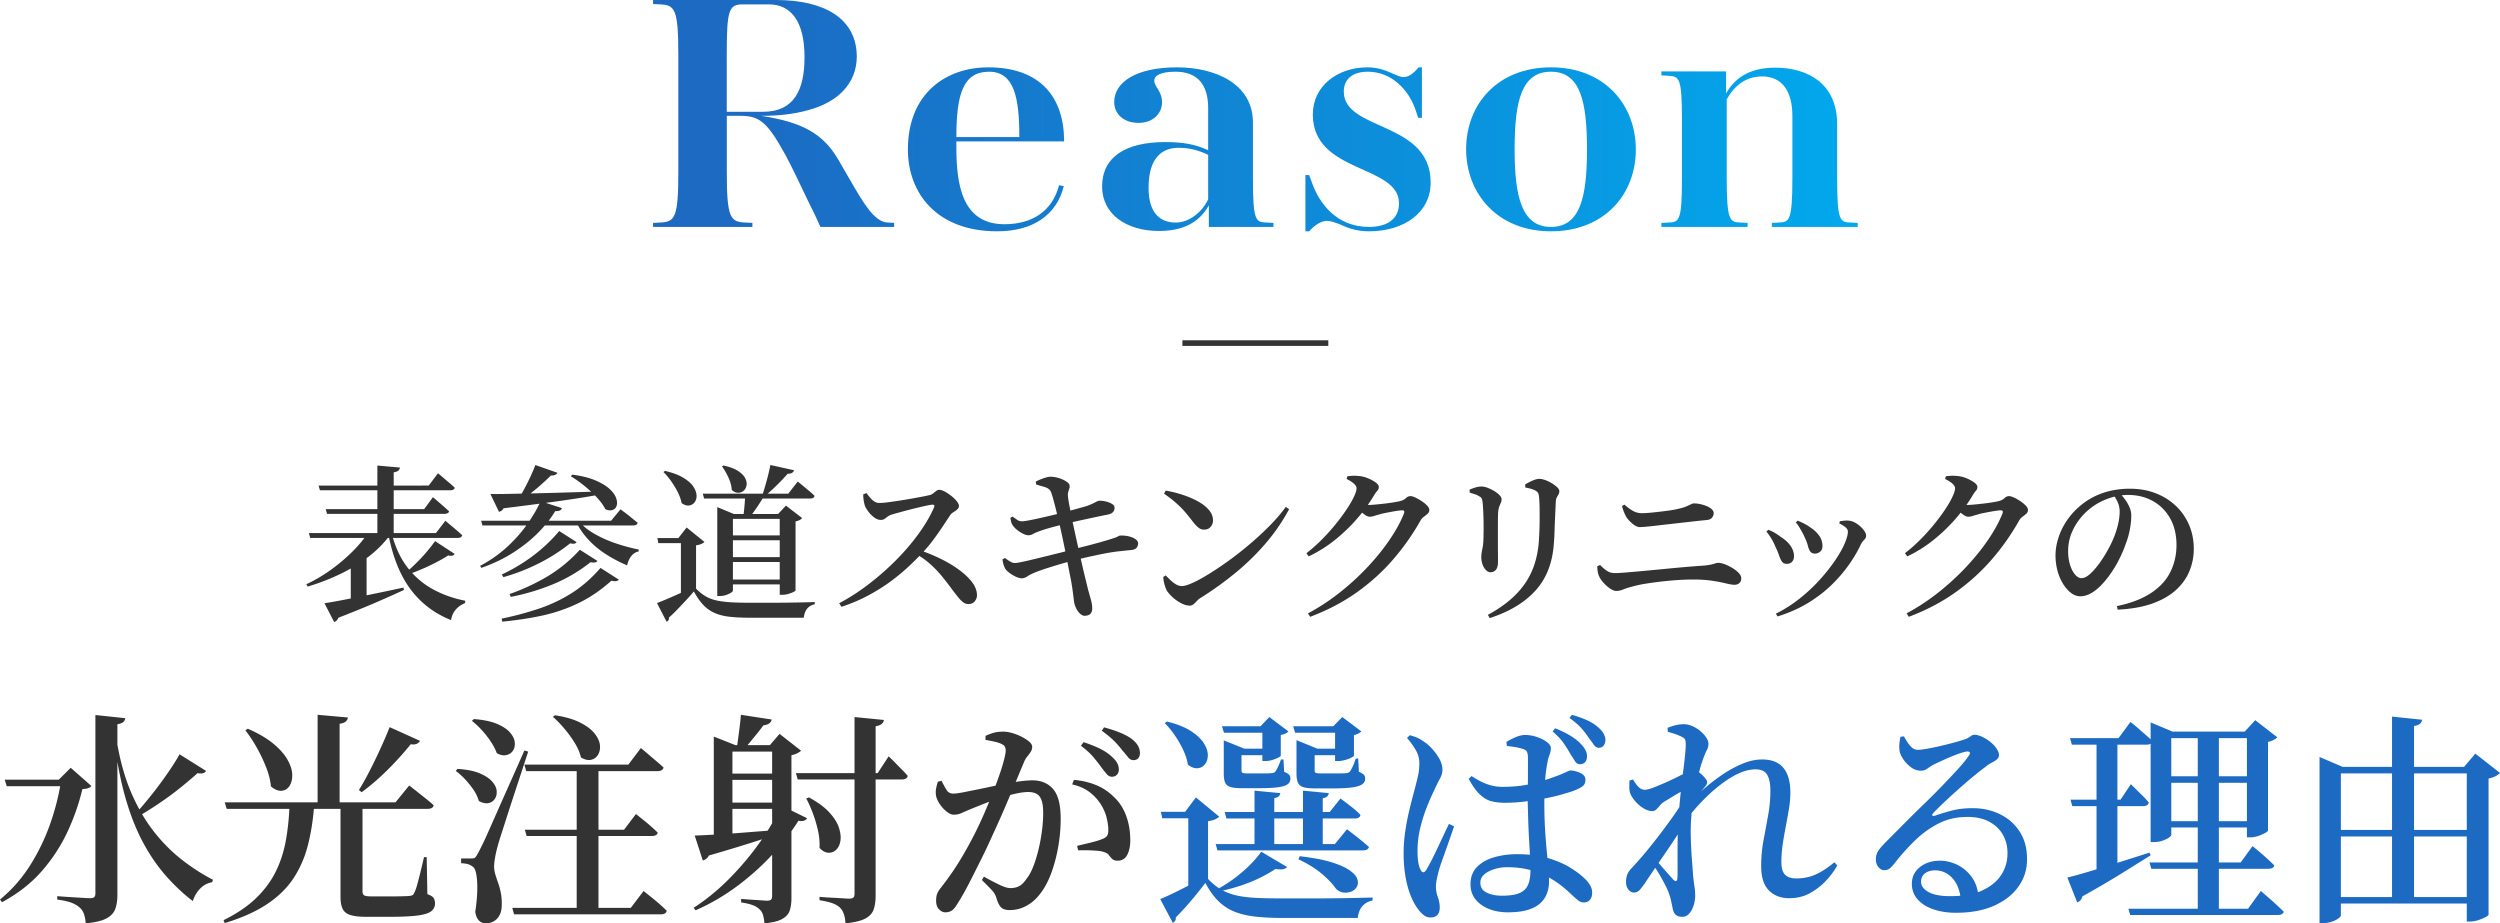 <svg id="_レイヤー_2" data-name="レイヤー 2" xmlns="http://www.w3.org/2000/svg" xmlns:xlink="http://www.w3.org/1999/xlink" viewBox="0 0 445.51 164.54"><defs><clipPath id="clippath"><path class="cls-1" d="M0 0h445.51v164.54H0z"/></clipPath><clipPath id="clippath-1"><path class="cls-1" d="M0 0h445.51v164.54H0z"/></clipPath><clipPath id="clippath-2"><path class="cls-1" d="M129.51 9.84c0-8.1.36-9.06 2.88-9.06h4.62c4.02 0 6.36 3.12 6.36 9.42 0 5.82-1.86 9.72-7.38 9.72h-6.48V9.84zM116.38 0v.72l1.26.06c2.64.12 3.24.84 3.24 9.06V30.6c0 8.22-.6 8.94-3.24 9.06l-1.26.06v.72h17.7v-.72l-1.26-.06c-2.7-.12-3.3-.84-3.3-9.06v-9.96h2.4c3.42 0 4.8 1.08 8.04 6.96 1.02 1.86 2.76 5.52 3.84 7.8 1.2 2.4 1.92 3.9 2.4 5.04h13.14v-.72l-1.08-.06c-1.8-.06-3.36-1.68-6.06-6.36l-2.82-4.86c-2.7-4.62-6.36-6.66-13.74-7.8 2.94 0 5.58-.24 8.4-1.02 5.22-1.38 8.64-4.74 8.64-9.54C152.67 3.3 146.91 0 138.27 0h-21.9z"/></clipPath><clipPath id="clippath-3"><path class="cls-1" d="M176.25 12.78c4.44 0 5.4 4.5 5.4 11.64h-11.22c0-7.62 1.2-11.64 5.82-11.64m-14.46 13.86c0 7.8 5.16 14.58 15.9 14.58 6.42 0 10.62-2.94 11.88-8.04l-.84-.18c-1.2 4.68-4.86 6.96-9.72 6.96-7.56 0-8.58-7.02-8.58-13.74V25.2h19.2c0-7.86-4.2-13.2-13.56-13.2-7.32 0-14.28 4.5-14.28 14.64"/></clipPath><clipPath id="clippath-4"><path class="cls-1" d="M204.68 33.48c0-5.58 2.58-7.14 5.34-7.14 2.04 0 3.66.48 5.28 1.26v7.92c-1.14 2.4-3.48 4.14-5.76 4.14-2.7 0-4.86-1.56-4.86-6.18m-6.12-15.3c0 2.1 1.62 3.72 4.38 3.72 2.46 0 4.14-1.62 4.14-3.66s-1.38-2.76-1.38-3.84c0-.96 1.14-1.62 3.78-1.62 3.9 0 5.82 2.28 5.82 6.48v7.5c-2.28-1.02-4.32-1.44-7.68-1.44-7.02 0-11.22 2.64-11.22 7.92 0 4.92 4.32 7.92 10.14 7.92 5.16 0 7.56-2.22 8.88-4.56v3.84h11.52v-.72l-1.2-.06c-1.98-.06-2.46-.24-2.46-7.98v-9.84c0-6.96-6.78-9.84-13.56-9.84-7.14 0-11.16 2.58-11.16 6.18"/></clipPath><clipPath id="clippath-5"><path class="cls-1" d="M252.79 12c-.9 1.14-1.86 1.74-2.64 1.74-.54 0-1.02-.24-1.62-.48-1.8-.84-3.18-1.26-4.86-1.26-5.22 0-9.72 3.24-9.72 8.4 0 10.56 15.36 8.88 15.36 15.84 0 2.82-2.16 4.2-5.34 4.2-5.82 0-8.88-4.26-10.14-7.8l-.54-1.44h-.66v10.02h.66c1.14-1.26 2.22-1.86 3.24-1.86.66 0 1.32.3 2.22.6 1.86.9 3.42 1.26 5.22 1.26 6.12 0 10.98-3.24 10.98-8.7 0-10.98-15.48-9.12-15.48-16.2 0-2.22 1.56-3.54 4.26-3.54 4.2 0 7.26 3.12 8.52 6.78l.48 1.44h.66v-9h-.6z"/></clipPath><clipPath id="clippath-6"><path class="cls-1" d="M269.91 26.64c0-8.7 1.26-13.86 6.48-13.86s6.42 5.28 6.42 13.86-1.26 13.8-6.42 13.8-6.48-5.28-6.48-13.8m-8.64-.06c0 7.98 5.64 14.64 15.12 14.64s15.12-6.54 15.12-14.58S285.87 12 276.39 12s-15.12 6.54-15.12 14.58"/></clipPath><clipPath id="clippath-7"><path class="cls-1" d="M307.59 16.62v-3.9h-11.52v.72l1.2.06c1.98.12 2.46.24 2.46 7.98v10.2c0 7.74-.48 7.92-2.46 7.98l-1.2.06v.72h15.36v-.72l-1.2-.06c-1.98-.06-2.52-.24-2.52-7.98V17.7c1.38-2.46 3.42-4.08 6.3-4.08 3.54 0 5.4 2.58 5.4 7.08v10.98c0 7.74-.54 7.92-2.46 7.98l-1.2.06v.72h15.3v-.72l-1.2-.06c-1.98-.06-2.46-.24-2.46-7.98v-9.54c0-7.2-5.16-10.08-11.04-10.08-4.98 0-7.32 2.16-8.76 4.56"/></clipPath><clipPath id="clippath-8"><path class="cls-1" d="M0 0h445.51v164.54H0z"/></clipPath><linearGradient id="_名称未設定グラデーション_6" data-name="名称未設定グラデーション 6" x1="-3705.84" y1="994.7" x2="-3704.84" y2="994.7" gradientTransform="matrix(214.67 0 0 -214.67 795666.07 213556.36)" gradientUnits="userSpaceOnUse"><stop offset="0" stop-color="#1c6ac2"/><stop offset="1" stop-color="#00acef"/></linearGradient><linearGradient id="_名称未設定グラデーション_6-2" data-name="名称未設定グラデーション 6" x1="-3705.84" y1="994.67" x2="-3704.84" y2="994.67" xlink:href="#_名称未設定グラデーション_6"/><linearGradient id="_名称未設定グラデーション_6-3" data-name="名称未設定グラデーション 6" x1="-3705.84" y1="994.67" x2="-3704.84" y2="994.67" xlink:href="#_名称未設定グラデーション_6"/><linearGradient id="_名称未設定グラデーション_6-4" data-name="名称未設定グラデーション 6" x1="-3705.84" y1="994.67" x2="-3704.84" y2="994.67" xlink:href="#_名称未設定グラデーション_6"/><linearGradient id="_名称未設定グラデーション_6-5" data-name="名称未設定グラデーション 6" x1="-3705.84" y1="994.67" x2="-3704.84" y2="994.67" xlink:href="#_名称未設定グラデーション_6"/><linearGradient id="_名称未設定グラデーション_6-6" data-name="名称未設定グラデーション 6" x1="-3705.84" y1="994.67" x2="-3704.84" y2="994.67" xlink:href="#_名称未設定グラデーション_6"/><style>.cls-1{fill:none}.cls-18{fill:#333}</style></defs><g id="_レイヤー_3" data-name="レイヤー 3"><g clip-path="url(#clippath)" id="_アートワーク_45" data-name="アートワーク 45"><g clip-path="url(#clippath-1)"><path class="cls-18" d="M10.92 138.94h-.44l2.12-2.12 3.68 3.24c-.16.19-.35.32-.58.4-.23.08-.57.13-1.02.16-.61 2.59-1.5 5.13-2.66 7.62s-2.68 4.82-4.56 6.98c-1.88 2.16-4.25 4.01-7.1 5.56L0 160.3c2.11-1.73 3.89-3.76 5.36-6.08 1.47-2.32 2.66-4.79 3.58-7.4.92-2.61 1.58-5.24 1.98-7.88m-10.08 0h11.8v1.16H1.2l-.36-1.16zm20.08-9.88v30.44c0 .96-.13 1.79-.38 2.48s-.77 1.25-1.56 1.68c-.79.43-2.02.72-3.7.88-.05-.64-.16-1.19-.32-1.66s-.43-.86-.8-1.18c-.35-.32-.81-.59-1.4-.82-.59-.23-1.44-.42-2.56-.58v-.6c1.01.08 1.87.14 2.56.18.69.04 1.35.08 1.96.12.61.04 1.05.06 1.32.06.37 0 .63-.07.76-.2s.2-.34.2-.64v-31.8l5.32.56c-.03.27-.14.49-.34.68-.2.19-.55.32-1.06.4m0 3.64c.61 3.41 1.5 6.41 2.66 9 1.16 2.59 2.51 4.83 4.04 6.74 1.53 1.91 3.19 3.54 4.96 4.9 1.77 1.36 3.57 2.51 5.38 3.44l-.16.44c-.8.13-1.5.5-2.1 1.1-.6.6-1.05 1.35-1.34 2.26a34.218 34.218 0 01-4.84-4.56c-1.47-1.68-2.79-3.6-3.96-5.76-1.17-2.16-2.19-4.67-3.04-7.52-.85-2.85-1.53-6.13-2.04-9.84l.44-.2zM32 134.42l4.72 2.96a.88.88 0 01-.5.4c-.23.08-.57.08-1.02 0-.85.78-1.87 1.63-3.04 2.58-1.17.95-2.43 1.87-3.78 2.78-1.35.91-2.69 1.75-4.02 2.52l-.4-.44c.99-1.07 1.99-2.25 3.02-3.54s1.99-2.59 2.88-3.88c.89-1.29 1.61-2.42 2.14-3.38m19.6 8.92H56c-.19 2.67-.57 5.11-1.14 7.32s-1.45 4.19-2.62 5.94c-1.17 1.75-2.75 3.27-4.74 4.58-1.99 1.31-4.47 2.41-7.46 3.32l-.2-.52c2.32-1.15 4.23-2.43 5.72-3.86 1.49-1.43 2.67-2.99 3.52-4.68.85-1.69 1.47-3.55 1.84-5.56.37-2.01.6-4.19.68-6.54m-11.56-.36h30.44l2.44-3c.59.45 1.11.86 1.56 1.22.45.36.93.74 1.44 1.14.51.4.96.79 1.36 1.16-.08.43-.44.64-1.08.64H40.4l-.36-1.16zm4.12-13.12c1.94.85 3.49 1.77 4.64 2.74 1.15.97 1.98 1.94 2.5 2.9s.78 1.84.78 2.64-.17 1.45-.52 1.96-.81.78-1.4.82c-.59.04-1.21-.22-1.88-.78-.11-1.12-.4-2.28-.88-3.48-.48-1.2-1.04-2.37-1.68-3.5-.64-1.13-1.31-2.14-2-3.02l.44-.28zm12.44-2.48l5.4.48c-.03.27-.15.5-.36.7-.21.2-.59.34-1.12.42v14.4H56.6v-16zm4.08 16h3.92v15.44c0 .35.09.59.28.72.19.13.61.2 1.28.2h3.56c.75 0 1.4 0 1.96-.02.56-.01.99-.03 1.28-.06.27-.03.46-.08.58-.16.12-.08.22-.23.3-.44.16-.29.33-.75.5-1.38.17-.63.37-1.37.58-2.24.21-.87.43-1.77.64-2.7h.48l.12 6.6c.59.21.96.45 1.12.7.16.25.24.58.24.98 0 .53-.21.98-.64 1.34-.43.36-1.23.62-2.4.78-1.17.16-2.85.24-5.04.24h-4.12c-1.25 0-2.21-.11-2.88-.32-.67-.21-1.13-.58-1.38-1.1-.25-.52-.38-1.23-.38-2.14v-16.44zm8.76-13.8l5.4 2.44c-.11.21-.29.39-.56.52-.27.13-.63.16-1.08.08a55.104 55.104 0 01-4.26 4.7c-1.53 1.51-3.03 2.79-4.5 3.86l-.48-.4c.56-.88 1.16-1.94 1.8-3.18a97.41 97.41 0 001.92-3.94 85.2 85.2 0 001.76-4.08m12.09 7.44c1.65.11 2.98.37 3.98.8 1 .43 1.74.92 2.22 1.48.48.56.74 1.11.78 1.66.04.55-.07 1.02-.34 1.42-.27.4-.65.65-1.14.74-.49.09-1.06-.03-1.7-.38-.19-.67-.5-1.33-.94-1.98-.44-.65-.94-1.28-1.5-1.88-.56-.6-1.12-1.1-1.68-1.5l.32-.36zm2.44 15.96c.29 0 .5-.03.62-.1s.3-.31.54-.74c.13-.24.26-.48.38-.72l.48-.96c.2-.4.47-.97.8-1.72.33-.75.78-1.75 1.34-3.02s1.27-2.87 2.14-4.82c.87-1.95 1.93-4.33 3.18-7.16l.68.2c-.35 1.04-.73 2.21-1.16 3.52l-1.32 4.02c-.45 1.37-.88 2.69-1.28 3.94s-.75 2.35-1.06 3.3c-.31.95-.51 1.63-.62 2.06-.19.67-.34 1.33-.46 2-.12.67-.18 1.25-.18 1.76.03.48.11.95.26 1.42.15.47.31.97.5 1.5s.34 1.12.46 1.76c.12.64.17 1.39.14 2.24-.03.93-.3 1.68-.82 2.24-.52.56-1.21.84-2.06.84-.45 0-.85-.17-1.18-.5-.33-.33-.55-.85-.66-1.54.21-1.36.33-2.61.36-3.76.03-1.15-.03-2.11-.16-2.88s-.36-1.25-.68-1.44c-.27-.21-.56-.36-.88-.44-.32-.08-.71-.13-1.16-.16v-.84h1.8zm.48-24.84c1.71.13 3.08.42 4.12.86s1.81.95 2.32 1.54c.51.59.79 1.17.84 1.76.05.59-.05 1.08-.32 1.48-.27.4-.66.66-1.18.78-.52.12-1.09 0-1.7-.34-.24-.67-.6-1.36-1.08-2.08-.48-.72-1.01-1.4-1.6-2.04-.59-.64-1.17-1.19-1.76-1.64l.36-.32zm6.84 33.64h21.12l2.28-3c.56.45 1.06.85 1.5 1.2.44.35.89.73 1.36 1.14.47.41.89.81 1.26 1.18-.08.43-.44.64-1.08.64H91.61l-.32-1.16zm2.16-25.52h18.52l2.24-2.96c.53.45 1.01.86 1.44 1.22.43.36.87.74 1.34 1.14.47.4.89.77 1.26 1.12-.11.43-.48.64-1.12.64H93.77l-.32-1.16zm.08 11.6h17.68l2.12-2.8c.53.43 1.01.81 1.42 1.14.41.33.84.69 1.28 1.08.44.39.83.75 1.18 1.1-.08.4-.44.6-1.08.6H93.85l-.32-1.12zm5.36-20.4c1.87.29 3.37.73 4.52 1.32 1.15.59 2 1.23 2.56 1.94s.87 1.39.94 2.06c.07.67-.05 1.24-.34 1.72-.29.48-.71.78-1.24.9s-1.13-.02-1.8-.42c-.21-.88-.59-1.76-1.14-2.64-.55-.88-1.16-1.72-1.84-2.52-.68-.8-1.35-1.49-2.02-2.08l.36-.28zm3.88 9h3.88v26h-3.88v-26zm36.43 7.08l4.64 2.28c-.13.19-.32.33-.54.42-.23.09-.57.1-1.02.02-1.17 1.89-2.66 3.83-4.46 5.82-1.8 1.99-3.87 3.87-6.2 5.64a38.339 38.339 0 01-7.66 4.5l-.36-.44c2.35-1.52 4.53-3.32 6.56-5.4s3.82-4.23 5.38-6.46c1.56-2.23 2.78-4.35 3.66-6.38m-15.4 5.36c.88-.03 2.12-.09 3.72-.18s3.41-.22 5.42-.38 4.09-.32 6.22-.48l.04.56c-1.44.51-3.21 1.09-5.32 1.76-2.11.67-4.63 1.43-7.56 2.28-.11.24-.26.43-.46.58-.2.15-.41.25-.62.3l-1.44-4.44zm3.4-16.12v-1.52l3.84 1.52h-.52v17.4h-3.32v-17.4zm1.6 0h10.48v1.16H128.8v-1.16zm0 5.08h10.48v1.12H128.8v-1.12zm0 5.16h10.48v1.12H128.8v-1.12zm3.24-15.64l5.48.84c-.11.59-.6.93-1.48 1.04-.27.37-.59.8-.98 1.28s-.77.95-1.14 1.4c-.37.45-.72.87-1.04 1.24h-1.56c.11-.72.23-1.65.38-2.78s.26-2.14.34-3.02m5.56 5.4h-.4l1.72-2 3.84 3c-.13.13-.35.28-.66.44-.31.16-.66.28-1.06.36v25.48c0 .83-.1 1.55-.3 2.18-.2.63-.65 1.13-1.34 1.52-.69.39-1.75.65-3.16.78-.05-.53-.14-1.02-.26-1.46-.12-.44-.33-.78-.62-1.02-.27-.29-.65-.54-1.16-.74s-1.21-.37-2.12-.5v-.64c.8.08 1.47.13 2 .16s1.05.06 1.56.1.87.06 1.08.06c.35 0 .58-.07.7-.2s.18-.36.18-.68v-26.84zm4.24 5h14.56l1.96-3c.48.45.9.87 1.26 1.24s.73.75 1.12 1.14c.39.39.73.75 1.02 1.1-.03.21-.13.37-.32.48-.19.11-.41.16-.68.16h-18.6l-.32-1.12zm2.32 4.32c1.52.83 2.71 1.69 3.56 2.6.85.91 1.43 1.8 1.74 2.68.3.88.41 1.67.32 2.36-.09.69-.33 1.24-.72 1.64-.39.4-.85.59-1.4.58-.55-.01-1.09-.3-1.62-.86.05-.99-.03-2-.26-3.04s-.53-2.06-.9-3.06-.77-1.9-1.2-2.7l.48-.2zm8.12-14.32l5.24.52c-.05.29-.19.53-.42.72-.23.19-.58.32-1.06.4v30.2c0 .93-.11 1.74-.34 2.42-.23.68-.72 1.23-1.48 1.64-.76.41-1.94.7-3.54.86-.05-.64-.15-1.19-.3-1.64-.15-.45-.37-.83-.66-1.12-.32-.32-.76-.59-1.32-.8-.56-.21-1.35-.4-2.36-.56v-.6c.91.08 1.67.13 2.3.16.63.03 1.22.06 1.8.1s.97.06 1.18.06c.37 0 .63-.07.76-.2s.2-.35.2-.64v-31.52zm27.66 34.4c-.72 0-1.24-.17-1.56-.5-.32-.33-.6-.91-.84-1.74-.08-.24-.19-.47-.32-.7-.13-.23-.37-.52-.72-.88s-.85-.87-1.52-1.54l.36-.6c1.04.59 1.97 1.07 2.78 1.46.81.39 1.46.58 1.94.58.64 0 1.18-.13 1.62-.38.44-.25.87-.7 1.3-1.34.43-.53.81-1.25 1.16-2.14.35-.89.65-1.88.92-2.98.27-1.09.47-2.21.62-3.36.15-1.15.22-2.24.22-3.28 0-1.25-.19-2.17-.58-2.76-.39-.59-1.09-.88-2.1-.88-.61 0-1.37.1-2.26.3-.89.2-1.83.46-2.8.78-.98.32-1.9.65-2.78 1-.88.35-1.61.64-2.2.88-.77.32-1.37.58-1.8.78-.43.2-.91.3-1.44.3-.35 0-.75-.17-1.2-.52-.45-.35-.86-.78-1.22-1.3s-.59-1.02-.7-1.5c-.08-.45-.08-.9 0-1.34.08-.44.19-.85.32-1.22l.64-.16c.32.61.61 1.15.88 1.6.26.45.67.68 1.2.68.4 0 .95-.07 1.64-.2s1.47-.29 2.32-.46c.85-.17 1.75-.36 2.68-.56.93-.2 1.84-.38 2.72-.54.61-.13 1.39-.27 2.32-.4.93-.13 1.75-.2 2.44-.2 1.55 0 2.77.51 3.68 1.54.91 1.03 1.36 2.81 1.36 5.34 0 1.66-.15 3.35-.46 5.08-.31 1.73-.75 3.36-1.34 4.88-.59 1.52-1.33 2.8-2.24 3.84a7.24 7.24 0 01-2.22 1.76c-.87.45-1.81.68-2.82.68m-11.48.4c-.4 0-.77-.18-1.12-.54-.35-.36-.52-.86-.52-1.5 0-.48.05-.88.16-1.2.11-.32.32-.68.64-1.08.69-.88 1.38-1.81 2.06-2.8.68-.99 1.36-2.07 2.04-3.24.68-1.17 1.37-2.44 2.06-3.8.56-1.12 1.11-2.29 1.64-3.52.53-1.23 1.03-2.43 1.5-3.62.47-1.18.87-2.29 1.22-3.3.35-1.01.61-1.89.8-2.64.19-.75.28-1.27.28-1.56 0-.24-.04-.46-.12-.66-.08-.2-.24-.35-.48-.46-.32-.19-.77-.35-1.34-.48-.57-.13-1.13-.24-1.66-.32v-.72c.37-.19.82-.36 1.34-.52.52-.16 1.14-.24 1.86-.24.43 0 .93.08 1.52.24.59.16 1.15.38 1.7.66.54.28 1 .58 1.36.88.36.31.54.62.54.94s-.09.61-.26.88-.38.55-.62.84c-.24.29-.44.64-.6 1.04-.27.64-.63 1.5-1.08 2.58-.45 1.08-.95 2.27-1.5 3.58s-1.11 2.62-1.7 3.94c-.59 1.32-1.15 2.55-1.68 3.7-.48 1.07-.99 2.13-1.52 3.2-.53 1.07-1.05 2.11-1.56 3.12s-.99 1.95-1.46 2.8c-.47.85-.9 1.59-1.3 2.2-.37.64-.72 1.07-1.04 1.28-.32.21-.71.32-1.16.32m30.72-9.2c-.43 0-.75-.1-.96-.3-.21-.2-.42-.43-.62-.7-.2-.27-.51-.45-.94-.56-.29-.11-.71-.18-1.26-.22-.55-.04-1.11-.07-1.7-.08-.59-.01-1.11 0-1.56.02l-.2-.8c.53-.13 1.09-.27 1.66-.4.57-.13 1.1-.27 1.58-.4s.88-.27 1.2-.4c.45-.16.76-.37.92-.62.16-.25.23-.65.2-1.18 0-.56-.11-1.26-.32-2.1-.21-.84-.6-1.69-1.16-2.54-.56-.8-1.23-1.49-2.02-2.06-.79-.57-1.77-.99-2.94-1.26l.32-.8c1.47.13 2.79.45 3.98.94 1.19.49 2.25 1.21 3.18 2.14.96.91 1.68 2.03 2.16 3.36.48 1.33.72 2.77.72 4.32 0 1.04-.18 1.91-.54 2.6-.36.69-.93 1.04-1.7 1.04m-1.04-14.96c-.35 0-.65-.16-.92-.48-.27-.32-.59-.72-.96-1.2-.37-.53-.84-1.13-1.4-1.8-.56-.67-1.31-1.34-2.24-2.04l.48-.64c1.07.35 2.03.73 2.88 1.14.85.42 1.56.89 2.12 1.42.48.43.81.82 1 1.18.19.36.28.74.28 1.14 0 .37-.11.68-.34.92-.23.24-.53.36-.9.36m3.84-2.96c-.37 0-.69-.17-.96-.52-.27-.34-.61-.76-1.04-1.24-.37-.51-.83-1.03-1.36-1.58-.54-.55-1.29-1.18-2.28-1.9l.4-.6c1.09.29 2.06.61 2.9.96s1.53.72 2.06 1.12c.51.4.87.81 1.1 1.22.23.41.34.83.34 1.26 0 .4-.1.71-.3.94-.2.23-.49.34-.86.34"/><path d="M215.28 156.62c.72.77 1.47 1.39 2.26 1.86.79.47 1.68.82 2.68 1.06 1 .24 2.17.39 3.5.46s2.91.1 4.72.1h5.18a354.322 354.322 0 0010.98-.16v.52c-1.57.35-2.45 1.39-2.64 3.12h-13.44c-1.92 0-3.59-.09-5-.26-1.41-.17-2.64-.48-3.68-.92a8.705 8.705 0 01-2.78-1.88c-.81-.81-1.57-1.87-2.26-3.18-.51.67-1.07 1.39-1.7 2.16-.63.77-1.25 1.51-1.88 2.2-.63.69-1.2 1.29-1.7 1.8.03.24 0 .43-.1.58-.09.15-.23.27-.42.38l-2.24-4.24c.72-.29 1.57-.68 2.56-1.16.99-.48 2.01-1 3.06-1.56 1.05-.56 2.02-1.08 2.9-1.56v.68zm0-10.28v10.2l-3.52 2.04v-12.76h-4.64l-.24-1.16h4.32l1.92-2.56 4.16 3.44c-.13.13-.36.28-.68.44-.32.16-.76.28-1.32.36m-7.32-17.76c1.81.45 3.25 1.03 4.3 1.72 1.05.69 1.81 1.41 2.28 2.16.47.75.7 1.45.7 2.1s-.17 1.19-.5 1.62a1.8 1.8 0 01-1.32.72c-.55.05-1.13-.16-1.74-.64-.13-.85-.41-1.73-.84-2.64-.43-.91-.93-1.77-1.5-2.6a15.3 15.3 0 00-1.78-2.16l.4-.28zm8.68 21.84h21.24l2.16-2.64c.88.67 1.63 1.25 2.24 1.74.61.49 1.17.97 1.68 1.42-.11.4-.47.6-1.08.6h-25.92l-.32-1.12zm8.12 1.36l4.6 2.72c-.16.21-.41.35-.74.4-.33.05-.78.04-1.34-.04-.75.51-1.65 1.02-2.7 1.54-1.05.52-2.19.99-3.42 1.4-1.23.41-2.48.75-3.76 1.02l-.24-.48c1.01-.56 2.01-1.21 3-1.96.99-.75 1.88-1.53 2.68-2.34.8-.81 1.44-1.57 1.92-2.26m-7-22.36h9.2v1.16h-8.84l-.36-1.16zm.32 4v-1.48l3.68 1.48h-.52v3.88c0 .19.05.32.16.4.11.08.36.12.76.12h3.56c.37 0 .64-.01.8-.04.32 0 .56-.08.72-.24.13-.16.29-.43.48-.82.18-.39.37-.85.56-1.38h.44l.12 2.2c.45.19.75.37.9.54.15.17.22.39.22.66 0 .43-.17.77-.5 1.02-.33.25-.92.43-1.76.54-.84.11-2.02.16-3.54.16h-2.84c-.96 0-1.67-.08-2.12-.24-.45-.16-.75-.43-.9-.82-.15-.39-.22-.91-.22-1.58v-4.4zm.16 11.28h18.72l1.92-2.4c.83.61 1.52 1.14 2.08 1.58.56.44 1.05.89 1.48 1.34-.08.43-.42.64-1 .64h-22.88l-.32-1.16zm1.96-11.28h6.52v1.16h-6.52v-1.16zm3.36 7.48l4.6.44c-.03.21-.12.4-.28.56-.16.16-.43.27-.8.32v9h-3.52V140.9zm1.4-11.48h-.32l1.56-1.64 3.4 2.56c-.24.29-.69.51-1.36.64v3.68c0 .08-.15.2-.46.36-.31.16-.67.3-1.08.42-.41.12-.81.18-1.18.18h-.56v-6.2zm5.48 0h9.4v1.16h-9.04l-.36-1.16zm.6 4v-1.52l3.72 1.52h-.48v3.88c0 .19.05.32.14.4.09.08.37.12.82.12h3.72c.4 0 .68-.01.84-.04.32 0 .56-.08.72-.24.13-.16.3-.45.5-.86s.39-.91.58-1.5h.44l.12 2.36c.45.19.75.37.9.54.15.17.22.41.22.7 0 .4-.17.73-.52.98s-.95.44-1.8.56c-.85.12-2.07.18-3.64.18h-2.96c-.96 0-1.67-.08-2.14-.24-.47-.16-.78-.44-.94-.84-.16-.4-.24-.93-.24-1.6v-4.4zm.56 19.16c2.32.27 4.19.62 5.62 1.06 1.43.44 2.51.92 3.26 1.44.75.52 1.21 1.03 1.38 1.52.17.49.17.94-.02 1.34-.19.4-.5.7-.94.9-.44.2-.92.27-1.44.22-.52-.05-.99-.29-1.42-.72-.53-.8-1.36-1.67-2.48-2.62-1.12-.95-2.51-1.81-4.16-2.58l.2-.56zm.6-11.68l4.6.44c-.03.21-.11.4-.26.56-.15.16-.42.28-.82.36v8.96h-3.52V140.9zm.72-7.48h6.52v1.16h-6.52v-1.16zm5-4h-.32l1.6-1.64 3.4 2.56c-.11.11-.27.23-.5.36-.23.13-.5.23-.82.28v3.68c0 .08-.16.2-.48.36-.32.16-.69.3-1.12.42-.43.12-.83.18-1.2.18h-.56v-6.2zm16.97 34.08c-.43 0-.83-.15-1.22-.46-.39-.31-.75-.71-1.1-1.22-.45-.61-.87-1.4-1.24-2.36s-.67-2.07-.88-3.32c-.21-1.25-.32-2.6-.32-4.04s.11-2.77.32-4.14c.21-1.37.47-2.65.76-3.84.29-1.19.55-2.18.76-2.98.27-.99.49-1.88.68-2.68.19-.8.28-1.59.28-2.36.03-.83-.18-1.63-.62-2.4s-.97-1.51-1.58-2.2l.52-.48c.59.16 1.07.33 1.46.52.39.19.79.44 1.22.76.35.21.77.59 1.26 1.12.49.53.93 1.13 1.3 1.78.37.65.56 1.31.56 1.98 0 .51-.14 1.01-.42 1.52-.28.51-.66 1.28-1.14 2.32-.4.83-.83 1.81-1.28 2.96-.45 1.15-.83 2.37-1.14 3.68-.31 1.31-.46 2.64-.46 4 0 .83.05 1.51.14 2.04.09.53.23.97.42 1.32.13.27.29.41.46.42.17.01.35-.13.54-.42.21-.35.5-.87.86-1.56.36-.69.73-1.45 1.12-2.28.39-.83.77-1.63 1.14-2.42.37-.79.68-1.43.92-1.94l.92.44c-.19.53-.41 1.17-.66 1.9-.25.73-.51 1.47-.78 2.22-.27.75-.51 1.44-.74 2.08-.23.64-.39 1.15-.5 1.52-.19.72-.33 1.31-.42 1.78-.09.47-.14.85-.14 1.14 0 .69.11 1.35.34 1.98.23.63.34 1.23.34 1.82 0 1.2-.56 1.8-1.68 1.8m13.28-20.44c-.85 0-1.63-.09-2.34-.26s-1.39-.57-2.06-1.18c-.67-.61-1.35-1.56-2.04-2.84l.52-.48c.91.61 1.81 1.09 2.7 1.42.89.33 1.82.5 2.78.5 1.28 0 2.47-.08 3.56-.24 1.09-.16 2.07-.37 2.92-.62.85-.25 1.57-.49 2.16-.7 1.17-.4 2.01-.73 2.52-.98.51-.25.84-.38 1-.38.59.03 1.17.18 1.76.46.59.28.88.67.88 1.18 0 .53-.17.93-.5 1.18-.33.25-.91.54-1.74.86-.48.16-1.16.37-2.04.62-.88.25-1.89.49-3.02.7-1.13.21-2.31.39-3.52.54-1.21.15-2.39.22-3.54.22m.52 19.52c-1.2 0-2.3-.19-3.3-.58-1-.39-1.81-.95-2.42-1.7-.61-.75-.92-1.65-.92-2.72 0-1.25.38-2.27 1.14-3.06.76-.79 1.77-1.37 3.04-1.74 1.27-.37 2.63-.56 4.1-.56 2.19 0 4.06.24 5.62.72s2.87 1.05 3.94 1.72c1.07.67 1.91 1.31 2.52 1.92.43.4.75.81.98 1.22.23.41.34.83.34 1.26 0 .56-.13.99-.4 1.3-.27.31-.63.46-1.08.46-.37 0-.73-.13-1.06-.4-.33-.27-.78-.67-1.34-1.2-1.07-1.01-2.17-1.87-3.32-2.56s-2.37-1.22-3.68-1.58c-1.31-.36-2.73-.54-4.28-.54-.77 0-1.53.11-2.26.34-.73.23-1.33.54-1.8.94-.47.4-.7.89-.7 1.48 0 .83.38 1.42 1.14 1.78.76.36 1.66.54 2.7.54 1.41 0 2.48-.17 3.2-.5.72-.33 1.21-.83 1.48-1.5s.4-1.48.4-2.44c0-.56-.02-1.29-.06-2.2-.04-.91-.09-1.91-.16-3.02s-.12-2.25-.16-3.44c-.04-1.19-.07-2.33-.1-3.42 0-.85 0-1.81.02-2.86.01-1.05.02-2.03.02-2.94v-2.08c0-.45-.03-.79-.1-1.02-.07-.23-.16-.39-.28-.48-.12-.09-.3-.18-.54-.26-.4-.13-.85-.24-1.34-.32-.49-.08-.99-.15-1.5-.2l-.08-.72c.45-.29.99-.57 1.62-.84.63-.27 1.19-.4 1.7-.4.75 0 1.47.13 2.18.38.71.25 1.29.55 1.74.9.45.35.68.69.68 1.04 0 .29-.03.55-.1.78-.07.23-.15.49-.26.78-.11.29-.2.71-.28 1.24-.11.48-.2 1.09-.28 1.84-.08.75-.14 1.57-.18 2.48-.04.91-.06 1.83-.06 2.76 0 2.03.07 3.92.2 5.68.13 1.76.27 3.33.42 4.72.15 1.39.22 2.53.22 3.44 0 1.15-.25 2.14-.76 2.98-.51.84-1.3 1.48-2.38 1.92-1.08.44-2.49.66-4.22.66m12.8-26.4c-.35-.03-.63-.21-.84-.56-.21-.35-.49-.79-.84-1.32-.32-.59-.71-1.21-1.16-1.86-.45-.65-1.11-1.35-1.96-2.1l.44-.56c1.01.4 1.91.83 2.68 1.3.77.47 1.4.95 1.88 1.46.43.45.73.87.9 1.24.17.37.25.75.22 1.12-.03.45-.17.79-.42 1-.25.21-.55.31-.9.28m3.36-2.92c-.32-.03-.6-.21-.84-.56-.24-.35-.53-.75-.88-1.2-.32-.51-.74-1.06-1.26-1.66-.52-.6-1.25-1.23-2.18-1.9l.44-.56c1.09.32 2.01.65 2.76 1s1.39.76 1.92 1.24c.48.4.82.81 1.02 1.22.2.41.29.79.26 1.14-.03.37-.14.68-.34.92s-.5.36-.9.36m6.36 25.8c-.37 0-.71-.17-1-.52-.29-.35-.44-.8-.44-1.36 0-.51.07-.95.22-1.34.15-.39.42-.78.82-1.18.48-.51 1.12-1.23 1.92-2.16.8-.93 1.65-1.99 2.56-3.16.91-1.17 1.8-2.37 2.68-3.6.88-1.23 1.65-2.4 2.32-3.52l.12 4.28c-.53.83-1.1 1.7-1.7 2.62-.6.92-1.22 1.85-1.86 2.78-.64.93-1.27 1.86-1.9 2.78-.63.92-1.22 1.81-1.78 2.66-.32.45-.62.85-.9 1.18-.28.33-.63.51-1.06.54m3.24-14.52c-.51 0-1.04-.17-1.6-.52s-1.06-.78-1.5-1.3c-.44-.52-.74-1.03-.9-1.54a3.87 3.87 0 01-.1-1.04c.01-.37.02-.72.02-1.04l.64-.2c.32.56.65 1.01.98 1.34.33.33.71.5 1.14.5.32 0 .83-.13 1.54-.4a50.63 50.63 0 004.6-2.06c.71-.36 1.23-.63 1.58-.82.29-.16.54-.25.74-.28.2-.03.41.01.62.12.27.11.55.29.86.56.31.27.57.54.8.82.23.28.34.5.34.66 0 .27-.09.51-.26.72-.17.21-.39.48-.66.8-.43.48-.85 1.02-1.28 1.62-.43.6-.85 1.21-1.28 1.82l.16-2.4c.11-.21.23-.5.36-.86.13-.36.24-.67.32-.94-.53.21-1.13.5-1.78.86-.65.36-1.27.72-1.86 1.08-.59.36-1.08.66-1.48.9-.27.19-.5.41-.7.66-.2.25-.4.47-.6.66-.2.19-.43.28-.7.28m5.36 18.84c-.56 0-.97-.14-1.24-.42-.27-.28-.44-.69-.52-1.22-.11-.53-.21-1.03-.32-1.48-.11-.45-.27-.95-.48-1.48-.13-.32-.31-.7-.54-1.14-.23-.44-.48-.91-.76-1.4-.28-.49-.57-.97-.88-1.44-.31-.47-.61-.9-.9-1.3l.52-.84c.32.43.71.91 1.16 1.44.45.53.9 1.05 1.34 1.54.44.49.77.86.98 1.1.48.45.73.33.76-.36.03-.75.03-1.73.02-2.94-.01-1.21 0-2.54.02-3.98.03-1.44.09-2.84.2-4.2.08-1.28.19-2.56.32-3.84.13-1.28.27-2.49.42-3.64.15-1.15.27-2.17.36-3.06.09-.89.14-1.58.14-2.06 0-.45-.05-.77-.16-.94-.11-.17-.35-.34-.72-.5-.27-.13-.59-.27-.98-.4s-.83-.27-1.34-.4l-.04-.72c.48-.19.95-.34 1.42-.46s.95-.18 1.46-.18 1.02.11 1.54.34c.52.23.99.52 1.42.88.43.36.77.74 1.04 1.14.27.4.4.76.4 1.08 0 .45-.1.86-.3 1.22-.2.36-.42.89-.66 1.58a17.6 17.6 0 00-.6 1.9c-.21.79-.42 1.66-.62 2.62-.2.96-.38 1.93-.54 2.9-.16.97-.27 1.87-.32 2.7-.11 1.28-.14 2.6-.1 3.96.04 1.36.11 2.63.2 3.82.09 1.19.17 2.19.22 3.02.08.69.16 1.3.24 1.82.08.52.12 1.03.12 1.54 0 .64-.1 1.25-.3 1.84-.2.59-.47 1.06-.8 1.42-.33.36-.73.54-1.18.54m19.04-3.32c-1.52 0-2.73-.47-3.64-1.4-.91-.93-1.36-2.37-1.36-4.32 0-1.57.14-3.11.42-4.6.28-1.49.55-2.98.82-4.46.27-1.48.4-2.94.4-4.38 0-1.25-.19-2.2-.58-2.84-.39-.64-1.07-.96-2.06-.96-1.23 0-2.55.41-3.98 1.22-1.43.81-2.85 1.89-4.28 3.22-1.43 1.33-2.75 2.8-3.98 4.4l.12-2.64c.8-.8 1.73-1.67 2.78-2.6 1.05-.93 2.17-1.8 3.34-2.6s2.37-1.46 3.6-1.98 2.41-.78 3.56-.78c1.71 0 2.97.5 3.8 1.5.83 1 1.24 2.47 1.24 4.42 0 .88-.08 1.81-.24 2.8-.16.99-.35 2.03-.56 3.12-.21 1.09-.4 2.18-.56 3.26s-.24 2.14-.24 3.18.21 1.79.64 2.24c.43.45 1.09.68 2 .68 1.25 0 2.41-.23 3.46-.7 1.05-.47 2.17-1.19 3.34-2.18l.52.56c-.51.93-1.18 1.85-2.02 2.74-.84.89-1.8 1.63-2.88 2.22-1.08.59-2.3.88-3.66.88m29.73 2.6c-1.52 0-2.87-.21-4.06-.62-1.19-.41-2.12-1.01-2.8-1.78-.68-.77-1.02-1.69-1.02-2.76 0-1.23.48-2.22 1.44-2.98.96-.76 2.15-1.14 3.56-1.14.99 0 1.97.22 2.94.66.97.44 1.83 1.11 2.56 2.02.73.91 1.19 2.09 1.38 3.56l-3.16.56c-.19-1.6-.7-2.85-1.54-3.74-.84-.89-1.86-1.34-3.06-1.34-.72 0-1.31.18-1.78.54-.47.36-.7.86-.7 1.5 0 .72.44 1.33 1.32 1.82.88.49 2.16.74 3.84.74 2.4 0 4.35-.35 5.84-1.06 1.49-.71 2.6-1.63 3.32-2.78a6.883 6.883 0 001.08-3.72c.03-1.2-.23-2.29-.76-3.28-.53-.99-1.33-1.78-2.4-2.38s-2.4-.9-4-.9c-1.87 0-3.55.38-5.06 1.14s-2.9 1.75-4.18 2.98a38.362 38.362 0 00-3.64 4.04c-.4.51-.73.86-1 1.06-.27.2-.6.29-1 .26-.35 0-.68-.2-1-.6-.32-.4-.45-.92-.4-1.56.03-.48.18-.93.46-1.34.28-.41.7-.9 1.26-1.46.99-.99 2.06-2.07 3.22-3.24 1.16-1.17 2.34-2.34 3.54-3.5a141.321 141.321 0 006.2-6.38c.8-.88 1.39-1.6 1.76-2.16.29-.37.38-.63.26-.76s-.33-.17-.62-.12c-.45.08-1.05.26-1.78.54s-1.47.59-2.2.92c-.73.33-1.37.63-1.9.9-.37.21-.73.44-1.06.68-.33.24-.7.36-1.1.36-.67 0-1.28-.21-1.84-.64-.56-.43-1.02-.92-1.38-1.48-.36-.56-.57-1.05-.62-1.48-.05-.43-.06-.83-.02-1.22.04-.39.1-.79.18-1.22l.64-.08c.29.59.65 1.13 1.06 1.64.41.51.87.76 1.38.76.37 0 .91-.06 1.6-.18.69-.12 1.45-.27 2.26-.46.81-.19 1.59-.38 2.34-.58.75-.2 1.37-.38 1.88-.54.43-.13.75-.27.96-.4.21-.13.39-.25.54-.36.15-.11.33-.16.54-.16.4 0 .85.12 1.36.36.51.24.99.54 1.44.9.45.36.83.75 1.12 1.18.29.43.44.81.44 1.16 0 .32-.12.58-.36.78-.24.2-.55.4-.94.6-.39.2-.81.49-1.26.86-.59.43-1.31 1-2.18 1.72s-1.75 1.49-2.66 2.3c-.91.81-1.75 1.59-2.52 2.32-.77.73-1.36 1.31-1.76 1.74-.19.19-.25.34-.18.46s.19.14.38.06a47.4 47.4 0 012.88-.88c1.15-.32 2.45-.48 3.92-.48 1.76 0 3.38.36 4.86 1.08 1.48.72 2.66 1.77 3.54 3.14.88 1.37 1.31 3.03 1.28 4.98 0 1.73-.5 3.31-1.5 4.74-1 1.43-2.44 2.57-4.32 3.42s-4.15 1.28-6.82 1.28m19.83-6.28c.83-.19 2-.51 3.52-.96 1.52-.45 3.25-.99 5.2-1.6 1.95-.61 3.92-1.24 5.92-1.88l.2.48c-1.36.85-3.05 1.91-5.06 3.16-2.01 1.25-4.38 2.64-7.1 4.16-.13.53-.44.89-.92 1.08l-1.76-4.44zm.48-24.84h8.64l2.12-2.88c.56.43 1.04.82 1.44 1.18s.83.73 1.28 1.12c.45.39.85.75 1.2 1.1-.08.43-.43.64-1.04.64h-13.32l-.32-1.16zm.08 10.96h8.92l1.84-2.76c.75.75 1.37 1.37 1.88 1.86.51.49.95.97 1.32 1.42-.11.43-.45.64-1.04.64h-12.6l-.32-1.16zm4.64-10.96h3.72v23.44l-3.72 1.28v-24.72zm5.68 30.4h21.32l2.28-3.16c.56.48 1.05.91 1.48 1.28a59.83 59.83 0 012.6 2.4c-.03.19-.14.33-.34.44-.2.11-.43.16-.7.16h-26.32l-.32-1.12zm3.76-8.24h16.24l2.12-2.92c.53.43 1 .82 1.4 1.16.4.35.82.72 1.26 1.12.44.4.85.79 1.22 1.16-.08.4-.44.6-1.08.6h-20.84l-.32-1.12zm.2-23.32v-1.64l3.92 1.64h15.08v1.16h-15.32v17.24c0 .13-.15.3-.44.5-.29.2-.67.38-1.14.54-.47.16-.98.24-1.54.24h-.56v-19.68zm2.36 7.96h16.6v1.16h-16.6v-1.16zm0 8h16.6v1.12h-16.6v-1.12zm6.04-15.96h3.76v32.28h-3.76v-32.28zm8.76 0h-.4l1.88-2.04 3.92 3.04c-.11.16-.31.31-.6.46-.29.15-.64.27-1.04.38v15.76c0 .11-.17.26-.52.46s-.76.38-1.24.54c-.48.16-.95.24-1.4.24h-.6v-18.84zm12.94 6.28v-1.76l4.12 1.76h23.88v1.16h-24.2v25.32c0 .13-.15.31-.46.54-.31.23-.7.42-1.18.58-.48.16-1 .24-1.56.24h-.6v-27.84zm2 11.24h26v1.16h-26v-1.16zm.12 11.96h25.88v1.16h-25.88v-1.16zm10.8-32.16l5.36.56c-.03.27-.15.5-.36.7-.21.2-.57.34-1.08.42v31.24h-3.92V127.7zm13.32 8.96h-.48l2-2.36 4.4 3.44c-.16.19-.41.37-.76.56-.35.19-.77.33-1.28.44v24.28c-.03.11-.22.25-.58.44s-.79.36-1.28.52c-.49.16-.97.24-1.42.24h-.6v-27.56z" fill="#1c6ac2"/><path class="cls-18" d="M65.45 95.14h3.84v.48c-1 1.32-2.24 2.54-3.71 3.66a28.747 28.747 0 01-4.93 3c-1.82.88-3.76 1.63-5.82 2.25l-.24-.42c1.54-.72 2.99-1.57 4.35-2.55s2.6-2.02 3.72-3.12 2.05-2.2 2.79-3.3m-10.41-.15h22.65l1.68-2.19c.4.34.75.64 1.07.9.31.26.64.54.99.84.35.3.67.58.94.84-.08.32-.35.48-.81.48H55.28l-.24-.87zm1.74-8.46H76.4l1.65-2.19c.4.32.75.62 1.06.89.31.27.64.55.99.84.35.29.66.57.94.85-.08.3-.35.45-.81.45H57.01l-.24-.84zm1.05 20.97c.8-.12 1.93-.32 3.39-.6 1.46-.28 3.11-.61 4.97-.99 1.85-.38 3.75-.78 5.71-1.2l.09.42c-1.3.6-2.9 1.32-4.81 2.15-1.91.83-4.21 1.76-6.89 2.81-.14.4-.39.65-.75.75l-1.71-3.33zm.21-16.77h17.55l1.56-2.13c.38.32.72.61 1.02.87.3.26.62.53.94.82.33.29.64.57.92.83-.08.3-.36.45-.84.45H58.28l-.24-.84zm4.47 9.39l2.82-1.74v8.52c0 .06-.21.15-.63.28-.42.13-.99.19-1.71.19h-.48v-7.26zm4.74-17.16l4.02.36c-.02.2-.11.38-.27.53-.16.15-.44.25-.84.32v11.55h-2.91V82.97zm2.58 12.21c.64 2.42 1.59 4.43 2.85 6.03 1.26 1.6 2.76 2.88 4.51 3.83 1.75.95 3.65 1.62 5.72 2.02l-.03.42c-.72.3-1.29.7-1.71 1.22-.42.51-.68 1.11-.78 1.81-2.9-1.14-5.28-2.93-7.14-5.37-1.86-2.44-3.19-5.67-3.99-9.69l.57-.27zm7.71 1.26l3.48 2.28a.68.68 0 01-.38.3c-.17.06-.43.05-.77-.03-.58.38-1.28.78-2.1 1.21s-1.68.84-2.58 1.22c-.9.38-1.79.73-2.67 1.05l-.3-.33c.64-.54 1.3-1.14 1.98-1.81.68-.67 1.31-1.35 1.89-2.04.58-.69 1.06-1.31 1.44-1.85m18.83-7.11l3.78 1.23c-.06.2-.19.35-.39.43-.2.09-.47.12-.81.11-.74 1.24-1.72 2.49-2.94 3.74s-2.68 2.43-4.38 3.54-3.65 2.06-5.85 2.83l-.21-.36c1.84-.98 3.46-2.12 4.86-3.42 1.4-1.3 2.6-2.66 3.58-4.07.99-1.41 1.77-2.75 2.35-4.04M85.74 92.8h23.16l1.68-2.04 1.08.81c.32.24.65.51 1 .8s.68.56.98.79c-.08.32-.36.48-.84.48H85.98l-.24-.84zm1.65-4.77c.88.02 2 .01 3.38-.02 1.37-.03 2.92-.06 4.66-.1 1.74-.04 3.6-.09 5.57-.15s4-.12 6.11-.18v.51c-1.88.36-4.24.74-7.07 1.14s-6.27.85-10.31 1.35c-.08.18-.19.32-.35.42-.15.1-.31.17-.46.21l-1.53-3.18zm19.62 13.17l3.27 2.1c-.12.14-.28.22-.49.26-.21.03-.49 0-.83-.08-1.88 1.68-3.83 3.01-5.86 3.99-2.03.98-4.16 1.72-6.39 2.21-2.23.49-4.64.85-7.22 1.1l-.09-.54a57.59 57.59 0 006.62-1.77c2.09-.7 4.05-1.63 5.88-2.79 1.83-1.16 3.53-2.65 5.11-4.47m-7.35-6.58l3.09 1.98c-.08.14-.21.23-.39.27s-.43.02-.75-.06a31.96 31.96 0 01-5.58 3.57 35.178 35.178 0 01-6.33 2.46l-.27-.48c1.94-.9 3.78-2 5.52-3.3 1.74-1.3 3.31-2.78 4.71-4.44m3.66 3.33l3.15 2.01c-.2.28-.61.35-1.23.21a27.705 27.705 0 01-6.65 3.92c-2.39.99-4.92 1.75-7.57 2.27l-.21-.51c2.4-.84 4.66-1.9 6.78-3.16 2.12-1.27 4.03-2.85 5.73-4.72M95.4 82.87l3.93 1.38a.83.83 0 01-.42.38c-.2.09-.45.12-.75.11-.44.44-.96.93-1.56 1.47-.6.54-1.24 1.08-1.91 1.6-.67.53-1.33 1.02-1.99 1.46h-.51c.38-.6.77-1.27 1.17-2.01.4-.74.78-1.49 1.14-2.26.36-.77.66-1.47.9-2.11m6.57 1.69c1.66.22 3.03.56 4.11 1.02 1.08.46 1.92.96 2.52 1.51.6.55.99 1.08 1.18 1.6.19.52.23.97.12 1.37-.11.39-.34.65-.7.79s-.8.1-1.32-.12c-.36-.72-.89-1.44-1.58-2.17-.69-.73-1.44-1.42-2.25-2.07-.81-.65-1.58-1.19-2.32-1.63l.24-.3zm1.11 8.22c.7.86 1.64 1.63 2.82 2.31s2.47 1.26 3.87 1.73 2.75.83 4.05 1.09v.33c-.54.12-.98.4-1.32.83-.34.43-.59.99-.75 1.66-1.28-.54-2.5-1.18-3.67-1.92s-2.22-1.59-3.14-2.57c-.92-.97-1.67-2.04-2.25-3.22l.39-.24zm20.96 12.09c.52.54 1.06.98 1.62 1.32.56.34 1.19.6 1.9.76.71.17 1.55.28 2.52.35.97.06 2.12.09 3.47.09h3.72c1.34 0 2.69-.01 4.05-.03 1.36-.02 2.65-.05 3.87-.09v.39c-1.16.26-1.81 1.06-1.95 2.4h-9.69c-1.38 0-2.58-.06-3.6-.18s-1.9-.35-2.65-.69-1.42-.82-2-1.44c-.58-.62-1.13-1.41-1.65-2.37-.42.5-.9 1.04-1.44 1.62-.54.58-1.07 1.14-1.59 1.68s-.99.99-1.41 1.35c.02.2-.01.35-.09.47s-.19.21-.33.28l-1.71-3.33c.58-.22 1.28-.51 2.08-.85a93.417 93.417 0 004.88-2.26v.54zm0-7.71v7.62l-2.7 1.53v-9.54h-4.02l-.18-.9h3.75l1.47-1.89 3.18 2.58c-.1.1-.27.21-.51.33-.24.12-.57.21-.99.27m-5.52-13.26c1.36.32 2.45.73 3.27 1.23.82.5 1.41 1.02 1.77 1.57.36.55.55 1.07.57 1.56.02.49-.1.9-.35 1.23s-.58.52-.99.57c-.41.05-.86-.09-1.33-.43-.12-.64-.35-1.3-.69-1.97-.34-.67-.74-1.32-1.18-1.95-.45-.63-.91-1.17-1.36-1.61l.3-.21zm6.72 4.05h15.24l1.68-2.16c.4.32.75.61 1.06.87.31.26.64.53.99.82.35.29.66.58.95.86-.06.32-.32.48-.78.48h-18.9l-.24-.87zm2.58 3.63v-1.23l2.97 1.23h9.36v.87h-9.54v12.78c0 .1-.12.22-.35.38-.23.15-.52.28-.87.4s-.72.18-1.12.18h-.45V91.6zm1.11-8.64c1.12.24 1.99.57 2.6.97.61.41 1.03.83 1.26 1.28.23.44.31.86.25 1.25s-.22.71-.48.96-.59.38-.98.39c-.39.01-.78-.15-1.18-.5-.04-.72-.24-1.46-.6-2.24-.36-.77-.74-1.42-1.14-1.96l.27-.15zm.42 12.45h10.86v.87h-10.86v-.87zm0 3.87h10.86v.87h-10.86v-.87zm0 3.99h10.86v.87h-10.86v-.87zm3.45-15.3h3.63c-.24.4-.52.86-.85 1.38-.33.52-.67 1.03-1.02 1.53s-.68.94-1 1.32h-1.11c.06-.42.11-.89.16-1.41.05-.52.1-1.04.13-1.54.04-.51.06-.94.06-1.28m4.5-5.1l4.2.93c-.12.42-.5.63-1.14.63-.5.58-1.12 1.24-1.88 1.99s-1.5 1.43-2.24 2.03h-.45a57.175 57.175 0 001.09-3.76c.17-.67.3-1.28.4-1.81m1.67 8.72h-.3l1.41-1.5 2.88 2.22c-.08.12-.23.24-.44.35-.21.11-.45.19-.73.25v12.27c0 .08-.13.19-.39.31-.26.13-.58.25-.94.35-.37.1-.71.15-1.04.15h-.45V91.6zm10.58 15.9c1.42-.74 2.82-1.61 4.21-2.61 1.39-1 2.73-2.09 4.04-3.26a44.72 44.72 0 003.63-3.66c1.12-1.27 2.11-2.54 2.97-3.83.86-1.28 1.55-2.52 2.07-3.72.14-.36.02-.52-.36-.48s-.89.14-1.54.29a96.752 96.752 0 00-4.05 1.02c-.63.17-1.15.32-1.54.43-.32.1-.58.23-.78.38-.2.15-.38.29-.55.41-.17.12-.4.18-.68.18-.38 0-.77-.14-1.15-.43-.39-.29-.74-.63-1.04-1.03-.3-.4-.51-.75-.63-1.05-.08-.26-.15-.56-.21-.92a6.6 6.6 0 01-.09-1.12l.57-.24c.2.26.41.53.65.81.23.28.48.51.75.69s.57.27.92.27c.38 0 .88-.04 1.5-.12a98.537 98.537 0 004.2-.65c.72-.13 1.37-.25 1.95-.36.58-.11 1.02-.21 1.32-.28.24-.06.45-.17.63-.32s.36-.29.53-.42c.17-.13.34-.19.52-.19.28 0 .61.1 1.01.32.39.21.78.47 1.17.78.39.31.71.62.96.94s.38.59.38.81c0 .24-.1.45-.3.63-.2.18-.43.35-.68.5s-.44.33-.58.53c-.36.54-.79 1.19-1.3 1.96s-1.08 1.59-1.71 2.44c-.63.86-1.33 1.68-2.08 2.46-.68.72-1.48 1.51-2.4 2.37s-1.97 1.73-3.15 2.6a32.2 32.2 0 01-3.95 2.47c-1.45.78-3.04 1.46-4.79 2.04l-.39-.63zm23.07.15c-.34 0-.65-.1-.93-.3-.28-.2-.57-.49-.88-.87a44.1 44.1 0 01-1.1-1.41c-.6-.82-1.21-1.61-1.83-2.37-.62-.76-1.32-1.49-2.1-2.19s-1.72-1.36-2.82-1.98l.51-.63c1.32.42 2.61.93 3.87 1.53 1.26.6 2.4 1.26 3.42 1.99s1.84 1.49 2.45 2.28c.61.79.91 1.58.91 2.38 0 .38-.13.74-.39 1.07-.26.33-.63.49-1.11.49m9.52-4.58c-.32 0-.68-.1-1.08-.28-.4-.19-.77-.41-1.11-.66-.34-.25-.59-.49-.75-.71-.12-.2-.23-.44-.32-.72-.09-.28-.16-.61-.22-.99l.45-.27c.42.32.76.55 1.02.69.26.14.52.21.78.21.2 0 .57-.06 1.11-.17.54-.11 1.19-.25 1.95-.44.76-.18 1.56-.38 2.4-.58.84-.21 1.66-.42 2.46-.61.8-.2 1.5-.39 2.1-.57l2.04-.51c.72-.18 1.44-.36 2.15-.56a70.9 70.9 0 001.92-.54c.57-.17 1.04-.31 1.39-.43.38-.12.65-.23.81-.33.16-.1.31-.15.45-.15.54-.02 1.05.03 1.53.15s.87.29 1.17.51c.3.22.45.47.45.75 0 .24-.08.48-.24.72-.16.24-.49.39-.99.45-.86.08-1.66.17-2.41.25-.75.09-1.52.21-2.29.36-.78.15-1.63.33-2.55.53-.92.2-1.97.45-3.15.75-.72.18-1.52.4-2.39.66-.87.26-1.71.52-2.51.78-.8.26-1.48.51-2.04.75-.52.22-.92.43-1.2.63-.28.2-.59.31-.93.33m1.08-7.68c-.24 0-.54-.09-.9-.27-.36-.18-.71-.4-1.04-.67a3.97 3.97 0 01-.74-.76c-.16-.22-.26-.43-.31-.63-.05-.2-.11-.46-.16-.78l.39-.21c.32.22.6.42.83.58.23.17.52.26.88.26.2 0 .57-.05 1.11-.15.54-.1 1.17-.23 1.89-.39s1.46-.33 2.22-.51 1.45-.35 2.07-.51c.88-.24 1.66-.45 2.36-.64.69-.19 1.31-.37 1.88-.53.64-.24 1.13-.46 1.47-.64.34-.19.58-.29.72-.29.24-.02.51 0 .82.05.31.05.62.13.91.24.3.11.54.24.74.4.19.16.28.34.28.54 0 .32-.1.59-.31.81-.21.22-.57.37-1.07.45-.7.14-1.51.31-2.44.51-.93.2-1.83.4-2.69.58-.86.19-1.56.36-2.1.5-.86.2-1.73.42-2.61.66-.88.24-1.64.48-2.28.72-.44.16-.79.32-1.05.47-.26.15-.55.22-.87.22m10.17 14.36c-.3 0-.59-.12-.85-.35-.27-.23-.5-.52-.68-.87-.18-.35-.31-.69-.39-1.03-.04-.2-.09-.5-.13-.9-.05-.4-.11-.87-.18-1.41-.07-.54-.16-1.09-.26-1.65-.12-.62-.26-1.32-.41-2.09-.15-.77-.3-1.56-.46-2.37-.16-.81-.32-1.6-.48-2.36-.16-.76-.31-1.46-.45-2.1s-.26-1.17-.36-1.59l-.54-2.21c-.18-.73-.35-1.38-.51-1.96-.16-.58-.3-1-.42-1.26a1.32 1.32 0 00-.51-.56c-.22-.13-.5-.24-.84-.33-.34-.09-.76-.22-1.26-.38l-.06-.51c.42-.22.89-.42 1.41-.6.52-.18.93-.27 1.23-.27.32 0 .67.05 1.05.13.38.09.74.21 1.08.36.34.15.63.32.87.51s.37.38.39.56c.02.22 0 .41-.06.58-.06.17-.12.35-.18.56-.06.2-.08.45-.06.75.06.56.15 1.14.27 1.74.12.6.27 1.38.45 2.34.32 1.48.62 2.88.91 4.18.29 1.31.56 2.51.81 3.6.25 1.09.47 2.04.68 2.87.2.82.36 1.48.48 1.98.22.78.4 1.41.53 1.89s.2.98.2 1.5c0 .32-.1.6-.29.84-.19.24-.52.37-.98.39m18.63-1.81c-.48 0-1-.15-1.56-.45-.56-.3-1.07-.66-1.52-1.08-.45-.42-.78-.81-1-1.17-.16-.3-.3-.68-.42-1.16a6.55 6.55 0 01-.21-1.24l.45-.27c.26.26.54.54.85.84.31.3.64.55.98.75.34.2.68.3 1.02.3.46 0 1.13-.2 2.03-.61.89-.41 1.91-.98 3.06-1.7a60.495 60.495 0 007.38-5.46c1.23-1.06 2.37-2.13 3.42-3.21 1.05-1.08 1.93-2.12 2.65-3.12l.6.39a34.098 34.098 0 01-4.14 6.05 43.78 43.78 0 01-5.32 5.22 60.746 60.746 0 01-6.32 4.55c-.26.16-.49.35-.69.57-.2.22-.39.41-.59.57-.19.16-.41.24-.67.24m2.61-13.54c-.38 0-.72-.11-1.02-.35-.3-.23-.65-.6-1.05-1.12-.36-.46-.7-.89-1.02-1.28-.32-.39-.66-.77-1.02-1.14-.36-.37-.79-.76-1.27-1.17-.49-.41-1.09-.86-1.79-1.36l.3-.54c.96.16 1.93.4 2.92.72.99.32 1.9.7 2.73 1.15.83.45 1.5.96 2.01 1.54.51.58.76 1.22.76 1.92 0 .44-.15.82-.43 1.14-.29.32-.66.48-1.12.48m18.19 4.21c.96-.74 1.88-1.56 2.76-2.44.88-.89 1.69-1.79 2.44-2.72.75-.92 1.4-1.8 1.96-2.64.56-.84 1-1.59 1.31-2.25.31-.66.47-1.17.47-1.53 0-.28-.17-.56-.51-.86-.34-.29-.76-.55-1.26-.79l.12-.48c.28-.04.57-.07.88-.09.31-.02.68-.01 1.1.03.56.04 1.12.17 1.68.4.56.23 1.03.49 1.4.76s.56.54.56.78c0 .28-.09.51-.26.69-.17.18-.38.47-.62.87-.86 1.44-1.88 2.84-3.07 4.2-1.19 1.36-2.5 2.61-3.93 3.75a23.72 23.72 0 01-4.61 2.88l-.42-.57zm.3 10.71c1.92-1.02 3.77-2.23 5.55-3.63 1.78-1.4 3.43-2.9 4.95-4.51 1.52-1.61 2.85-3.24 3.99-4.91 1.14-1.66 2.01-3.25 2.61-4.77.12-.36.02-.54-.3-.54-.16 0-.42.03-.78.07-.36.05-.76.12-1.19.2-.43.08-.85.16-1.25.24-.4.08-.71.16-.93.24-.32.08-.62.17-.89.26s-.53.13-.79.13-.57-.13-.91-.39c-.35-.26-.71-.55-1.1-.87l.51-.96c.32.04.59.07.79.09.21.02.42.03.62.03.3 0 .72-.03 1.26-.08s1.11-.11 1.7-.18c.59-.07 1.12-.15 1.6-.23.48-.08.82-.15 1.02-.21.4-.1.72-.27.97-.51s.53-.36.83-.36c.2 0 .48.08.85.25s.74.38 1.12.63.71.52.98.8.4.55.4.81-.1.47-.29.64c-.19.17-.41.35-.66.53-.25.18-.46.41-.62.69a42.266 42.266 0 01-4.95 7.02c-1.88 2.16-4.03 4.1-6.46 5.82-2.43 1.72-5.18 3.16-8.26 4.32l-.39-.63zm32.52-7.32c-.28 0-.54-.12-.79-.36s-.46-.57-.62-.99-.24-.88-.24-1.38c0-.4.07-.89.2-1.47s.2-1.43.2-2.55c.02-.48.02-1.09.01-1.83 0-.74-.03-1.47-.06-2.19s-.07-1.27-.11-1.65c-.04-.34-.1-.59-.18-.75-.08-.16-.24-.29-.48-.39-.2-.14-.45-.26-.73-.35-.29-.09-.6-.19-.92-.29v-.54c.34-.14.69-.26 1.06-.38.37-.11.71-.16 1.03-.16s.68.07 1.08.22.79.34 1.18.57c.39.23.71.47.96.74.25.26.38.51.38.75 0 .22-.05.43-.14.63-.09.2-.18.42-.27.66-.09.24-.16.56-.2.96-.02.26-.03.67-.04 1.23s-.01 1.21-.01 1.94v2.2c0 .74 0 1.42.01 2.03s.01 1.08.01 1.43c0 .7-.12 1.19-.38 1.49-.25.29-.57.43-.97.43m-.46 7.59c2.86-1.54 5.04-3.35 6.52-5.44 1.49-2.09 2.35-4.65 2.57-7.66.04-.6.07-1.26.1-1.97s.04-1.42.04-2.11 0-1.37-.01-2c-.01-.63-.04-1.17-.08-1.64-.02-.32-.07-.58-.13-.78-.07-.2-.24-.38-.53-.54-.2-.12-.46-.23-.78-.32s-.66-.17-1.02-.23l-.03-.54c.38-.24.81-.47 1.29-.68.48-.21.88-.32 1.2-.32s.68.07 1.08.21c.4.14.79.33 1.18.57.39.24.71.48.96.72s.38.46.38.66c0 .24-.05.44-.15.61-.1.17-.2.35-.3.53-.1.18-.16.43-.18.75-.02.44-.04.97-.07 1.59-.03.62-.06 1.26-.09 1.94-.03.67-.05 1.31-.07 1.93-.02.62-.05 1.16-.09 1.62-.18 3.56-1.24 6.44-3.18 8.64-1.94 2.2-4.7 3.88-8.28 5.04l-.33-.6zm22.89-4.26c-.26 0-.55-.09-.87-.28a5.39 5.39 0 01-.92-.69c-.29-.27-.55-.55-.78-.84-.23-.29-.38-.53-.46-.74-.12-.24-.2-.5-.26-.78-.05-.28-.09-.64-.1-1.08l.51-.21c.38.4.78.74 1.19 1.02.41.28.89.42 1.45.42.34 0 .95-.03 1.83-.1.88-.07 1.92-.16 3.11-.27 1.19-.11 2.45-.23 3.78-.36 1.33-.13 2.63-.25 3.9-.36 1.27-.11 2.4-.19 3.38-.26.5-.06.9-.12 1.2-.19.3-.07.54-.14.71-.2.17-.06.33-.09.46-.09.36 0 .78.09 1.24.27.47.18.92.4 1.37.68.44.27.8.56 1.09.87s.44.62.44.92c0 .36-.11.65-.32.85s-.51.32-.89.32c-.34 0-.83-.08-1.49-.24-.65-.16-1.46-.32-2.44-.47-.98-.15-2.14-.23-3.48-.23-.78 0-1.65.03-2.6.09-.95.06-1.92.15-2.9.26-.98.11-1.92.24-2.82.38-.9.14-1.7.31-2.4.51-.66.16-1.21.33-1.66.52-.45.19-.88.28-1.28.28m4.27-11.37c-.42 0-.86-.19-1.32-.57-.46-.38-.83-.77-1.11-1.17-.18-.32-.34-.64-.47-.96-.13-.32-.24-.67-.34-1.05l.42-.27c.56.5 1.08.88 1.56 1.14.48.26 1 .39 1.56.39.38 0 .84-.03 1.38-.07.54-.05 1.11-.11 1.71-.18.6-.07 1.18-.14 1.75-.22.57-.08 1.07-.17 1.49-.27.66-.14 1.17-.28 1.53-.44.36-.15.64-.28.86-.39.21-.11.4-.17.58-.17.34 0 .71.04 1.12.13.41.09.79.21 1.15.36.36.15.65.33.89.55.23.22.34.45.34.69 0 .3-.1.57-.3.81-.2.24-.51.38-.93.42-.88.08-1.8.18-2.76.29-.96.11-1.93.22-2.91.33-.98.11-1.89.21-2.73.31-.84.1-1.56.18-2.17.24-.61.06-1.04.09-1.3.09m26.1 6.55c-.38 0-.66-.14-.85-.42-.19-.28-.36-.65-.51-1.1-.15-.45-.36-.94-.62-1.49-.24-.58-.5-1.09-.77-1.53-.27-.44-.55-.84-.86-1.2l.33-.33c.44.16.86.36 1.25.6s.71.46.97.66c.76.48 1.35 1.01 1.76 1.61.41.59.61 1.2.61 1.85 0 .38-.11.7-.33.96-.22.26-.55.39-.99.39m-1.91 8.88a24.2 24.2 0 004.24-2.7c1.31-1.04 2.49-2.14 3.54-3.3 1.05-1.16 1.95-2.29 2.71-3.4.76-1.11 1.34-2.12 1.74-3.04.4-.92.6-1.65.6-2.19 0-.26-.13-.5-.39-.74-.26-.23-.64-.46-1.14-.71l.09-.39c.22-.04.48-.07.76-.1.29-.03.56-.04.8-.01.34.02.7.12 1.07.31.37.19.71.43 1.02.71.31.28.56.57.75.86s.29.56.29.79c0 .28-.12.54-.38.79s-.45.54-.61.89c-.6 1.26-1.36 2.53-2.28 3.79a25.71 25.71 0 01-3.21 3.62c-1.22 1.14-2.61 2.16-4.16 3.08-1.55.91-3.26 1.65-5.14 2.23l-.3-.48zm6.96-10.71c-.38 0-.66-.13-.84-.39s-.33-.61-.43-1.05c-.11-.44-.3-.93-.56-1.47-.12-.28-.27-.58-.45-.91-.18-.33-.37-.65-.56-.96-.19-.31-.38-.56-.56-.76l.3-.33c.46.18.88.37 1.26.57.38.2.76.44 1.14.72.6.4 1.09.87 1.47 1.41s.57 1.16.57 1.86c0 .42-.14.75-.42.97-.28.23-.59.35-.93.35m16.04-.07c.96-.74 1.88-1.56 2.76-2.44s1.7-1.79 2.45-2.72c.75-.92 1.4-1.8 1.96-2.64.56-.84.99-1.59 1.3-2.25.31-.66.47-1.17.47-1.53 0-.28-.17-.56-.51-.86-.34-.29-.76-.55-1.26-.79l.12-.48c.28-.04.57-.07.89-.09.31-.02.67-.01 1.1.03.56.04 1.12.17 1.68.4.56.23 1.02.49 1.4.76.37.28.56.54.56.78 0 .28-.09.51-.26.69-.17.18-.38.47-.61.87-.86 1.44-1.89 2.84-3.08 4.2-1.19 1.36-2.5 2.61-3.93 3.75a23.72 23.72 0 01-4.61 2.88l-.42-.57zm.3 10.71c1.92-1.02 3.77-2.23 5.55-3.63 1.78-1.4 3.43-2.9 4.95-4.51 1.52-1.61 2.85-3.24 3.99-4.91 1.14-1.66 2.01-3.25 2.61-4.77.12-.36.02-.54-.3-.54-.16 0-.42.03-.78.07-.36.05-.76.12-1.19.2-.43.08-.85.16-1.24.24-.4.08-.71.16-.93.24-.32.08-.61.17-.89.26-.27.09-.54.13-.79.13s-.57-.13-.92-.39-.71-.55-1.1-.87l.51-.96c.32.04.58.07.79.09.21.02.42.03.62.03.3 0 .72-.03 1.26-.08s1.11-.11 1.7-.18c.59-.07 1.12-.15 1.61-.23.48-.08.82-.15 1.02-.21.4-.1.73-.27.98-.51s.52-.36.83-.36c.2 0 .48.08.85.25s.74.38 1.12.63.7.52.98.8c.27.28.4.55.4.81s-.1.47-.29.64c-.19.17-.41.35-.66.53-.25.18-.46.41-.62.69a42.266 42.266 0 01-4.95 7.02c-1.88 2.16-4.04 4.1-6.46 5.82-2.43 1.72-5.18 3.16-8.26 4.32l-.39-.63zm37.48-1.29c2.48-.52 4.5-1.29 6.07-2.33 1.57-1.03 2.72-2.27 3.45-3.74.73-1.46 1.1-3.07 1.1-4.83s-.38-3.4-1.12-4.72c-.75-1.33-1.77-2.36-3.07-3.09-1.3-.73-2.78-1.1-4.44-1.1-1.38 0-2.77.3-4.17.89-1.4.59-2.62 1.43-3.66 2.5-.9.94-1.6 1.97-2.1 3.08s-.75 2.29-.75 3.56c0 .86.11 1.65.33 2.38.22.73.51 1.31.89 1.76.37.44.75.66 1.15.66.46 0 .96-.24 1.5-.72s1.07-1.08 1.59-1.78c.52-.71 1-1.45 1.44-2.22.44-.77.79-1.46 1.05-2.06.36-.8.65-1.66.89-2.58.23-.92.34-1.75.34-2.49 0-.58-.1-1.11-.31-1.59s-.46-.93-.74-1.35l1.2-.21c.3.32.6.68.89 1.09.29.41.53.85.73 1.31.2.46.3.93.3 1.41 0 .74-.08 1.56-.24 2.44-.16.89-.41 1.78-.75 2.65-.26.76-.6 1.57-1.01 2.42-.41.85-.88 1.68-1.42 2.49-.54.81-1.11 1.55-1.73 2.22-.61.67-1.25 1.2-1.92 1.6-.67.4-1.34.6-2.02.6-.56 0-1.1-.19-1.62-.58-.52-.39-.99-.92-1.42-1.6-.43-.68-.77-1.46-1.01-2.34-.24-.88-.36-1.8-.36-2.76s.15-1.95.47-2.99c.31-1.03.78-2.04 1.41-3.01.63-.98 1.41-1.88 2.35-2.7 1.22-1.06 2.59-1.86 4.1-2.39 1.51-.53 3.14-.8 4.88-.8s3.18.26 4.56.78c1.38.52 2.58 1.26 3.61 2.22 1.03.96 1.83 2.1 2.4 3.41.57 1.31.86 2.74.86 4.31 0 1.34-.24 2.63-.74 3.87-.49 1.24-1.26 2.36-2.33 3.36-1.06 1-2.45 1.82-4.18 2.46-1.73.64-3.83 1.02-6.32 1.14l-.12-.63z"/></g><g clip-path="url(#clippath-2)"><path fill="url(#_名称未設定グラデーション_6)" d="M116.38 0h42.96v40.44h-42.96z"/></g><g clip-path="url(#clippath-3)"><path fill="url(#_名称未設定グラデーション_6-2)" d="M161.79 12h27.84v29.22h-27.84z"/></g><g clip-path="url(#clippath-4)"><path fill="url(#_名称未設定グラデーション_6-3)" d="M196.4 12h30.54v29.16H196.4z"/></g><g clip-path="url(#clippath-5)"><path fill="url(#_名称未設定グラデーション_6-4)" d="M232.63 12h22.32v29.22h-22.32z"/></g><g clip-path="url(#clippath-6)"><path fill="url(#_名称未設定グラデーション_6-5)" d="M261.27 12h30.24v29.22h-30.24z"/></g><g clip-path="url(#clippath-7)"><path fill="url(#_名称未設定グラデーション_6-6)" d="M296.07 12.06h34.98v28.38h-34.98z"/></g><g clip-path="url(#clippath-8)"><path stroke="#333" stroke-miterlimit="10" fill="none" d="M236.71 61.14h-26"/></g></g></g></svg>